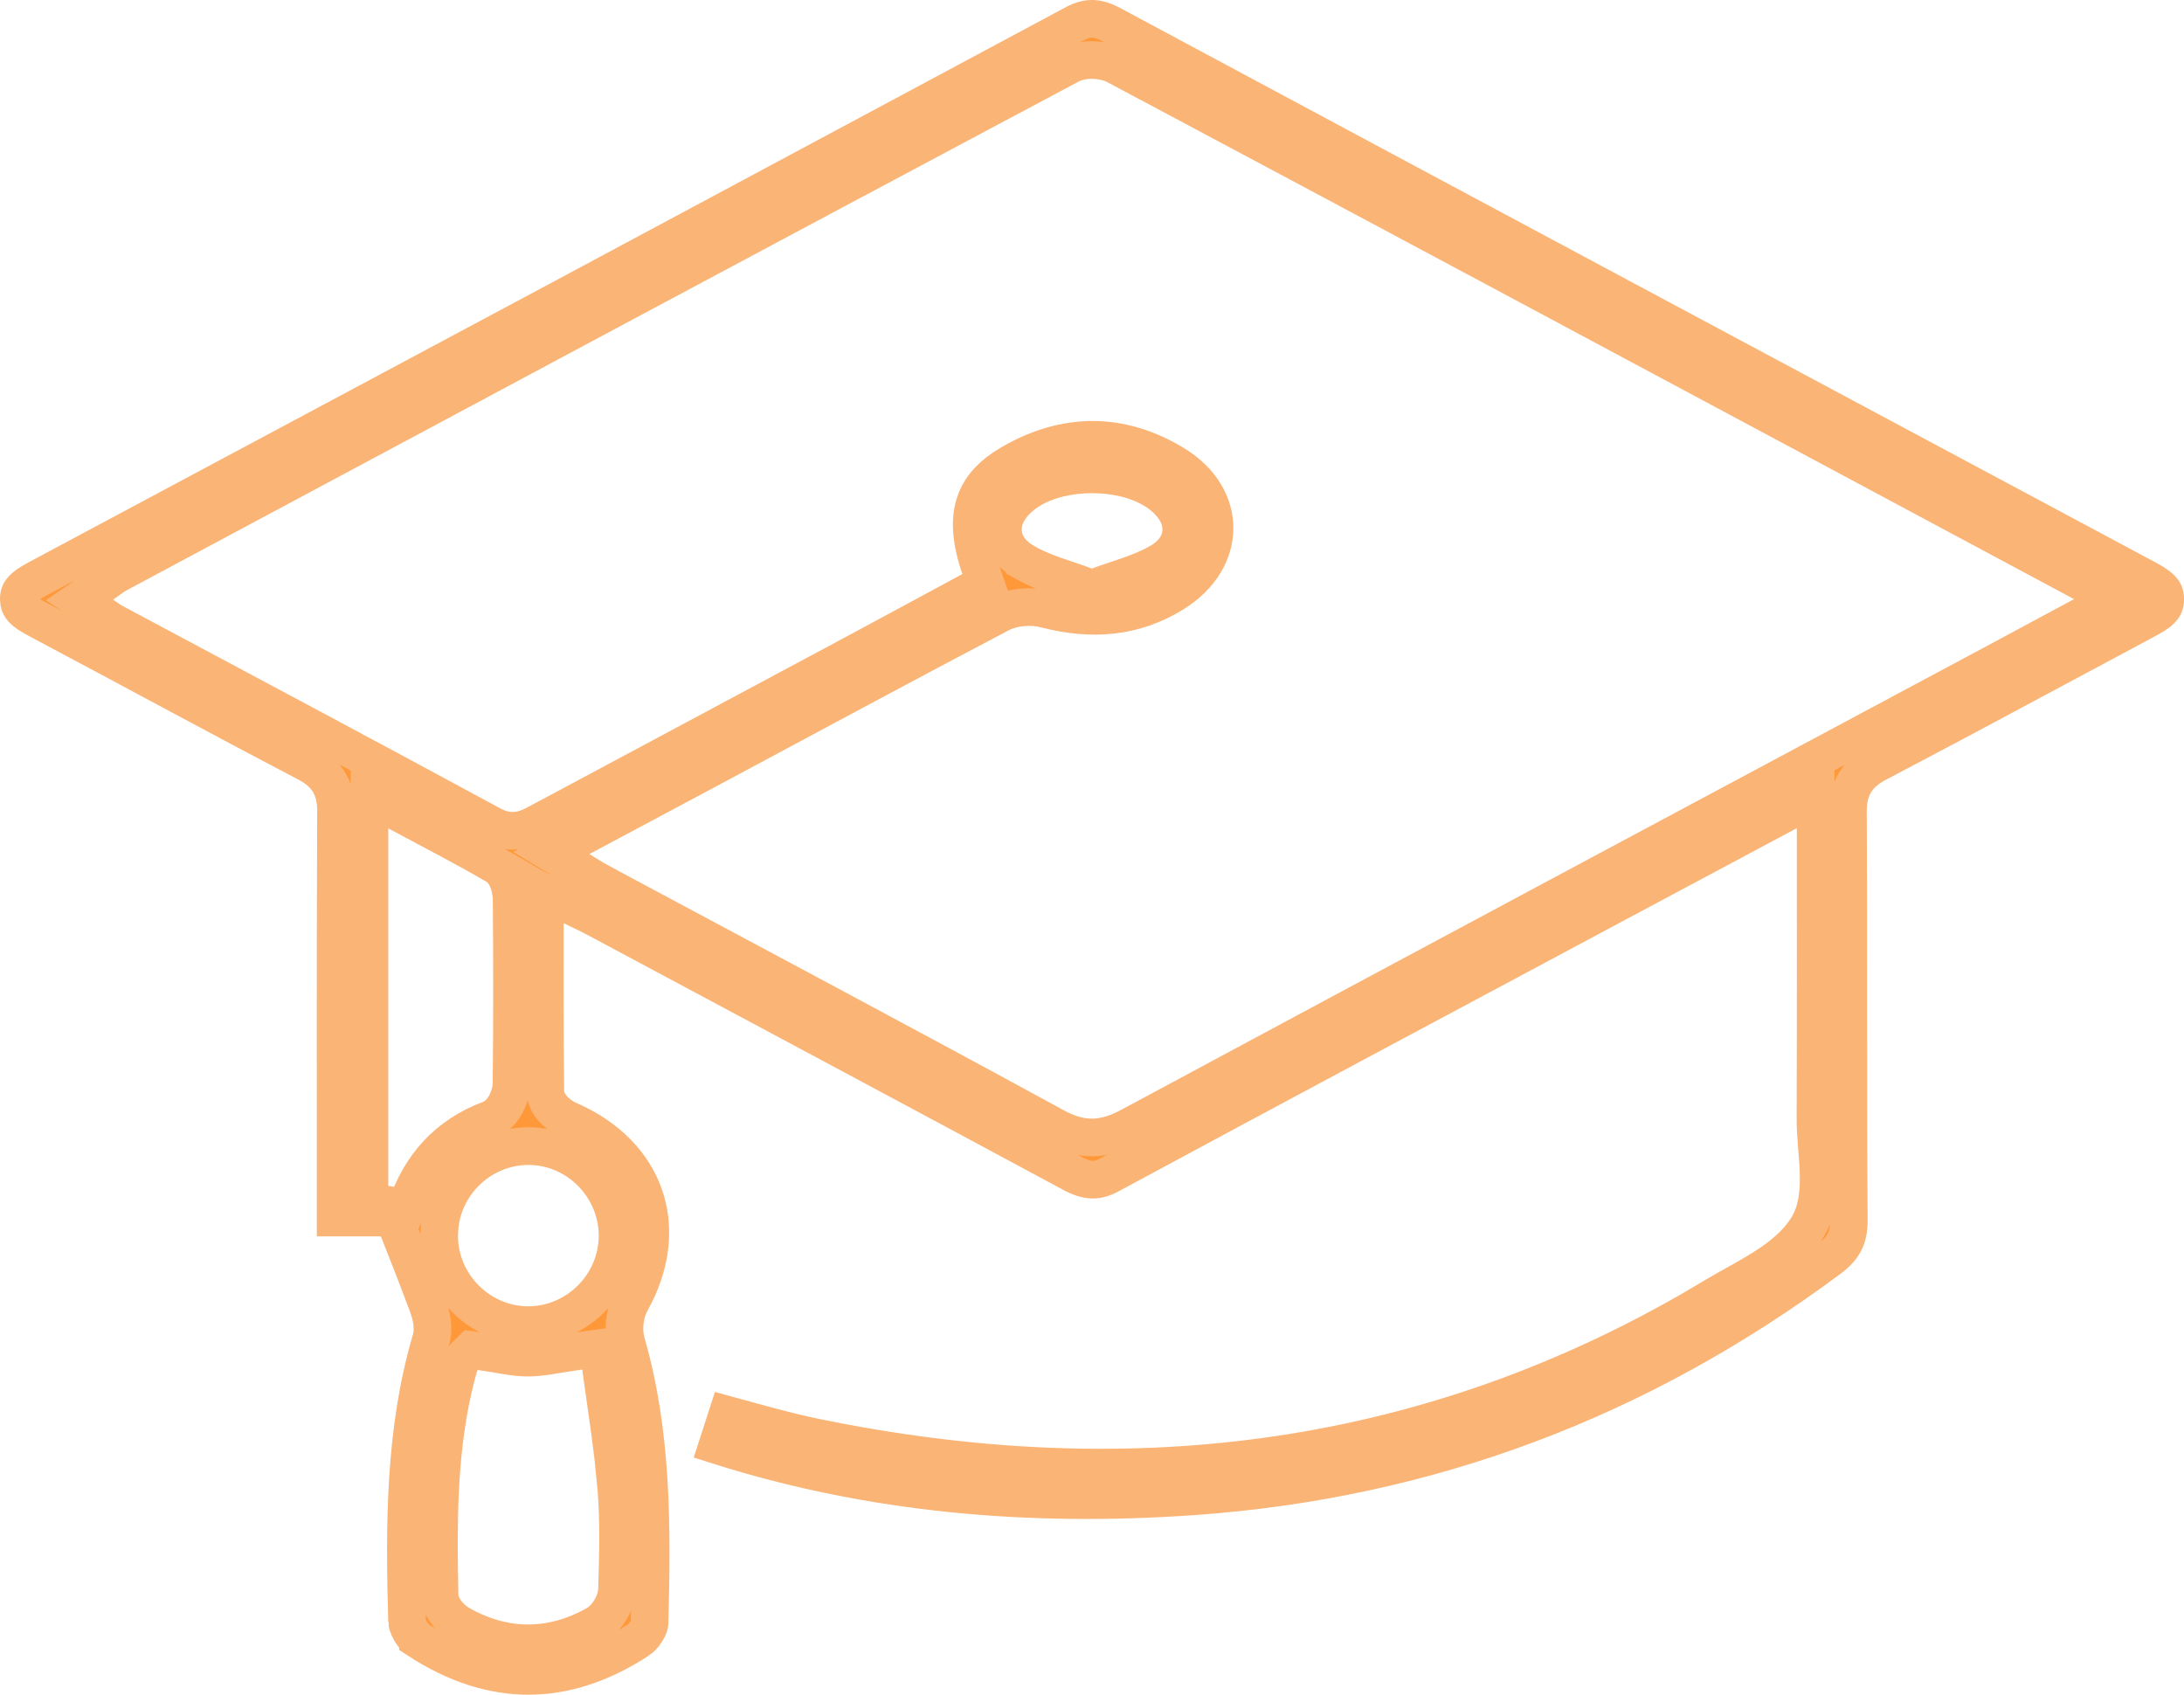 <?xml version="1.0" encoding="UTF-8"?> <svg xmlns="http://www.w3.org/2000/svg" width="58" height="45" viewBox="0 0 58 45" fill="none"><path d="M29.014 0.5C29.151 0.503 29.31 0.545 29.521 0.658C38.655 5.558 47.794 10.447 56.934 15.335C57.156 15.454 57.297 15.537 57.392 15.632C57.462 15.703 57.503 15.777 57.502 15.913C57.501 16.048 57.459 16.123 57.386 16.196C57.289 16.292 57.146 16.374 56.923 16.493C55.153 17.436 53.394 18.386 51.628 19.324L49.859 20.259C49.631 20.378 49.414 20.534 49.266 20.773C49.116 21.015 49.074 21.282 49.075 21.55V21.551C49.094 25.148 49.074 28.799 49.098 32.404V32.405C49.099 32.663 49.055 32.842 48.982 32.984C48.909 33.127 48.787 33.269 48.578 33.424C43.545 37.166 37.926 39.294 31.677 39.733C27.375 40.035 23.157 39.681 19.053 38.378C19.14 38.109 19.227 37.841 19.315 37.569C20.088 37.78 20.88 38.009 21.667 38.17C29.813 39.842 37.595 38.972 44.859 34.819L45.56 34.407C45.755 34.29 45.962 34.175 46.184 34.052C46.401 33.931 46.629 33.801 46.848 33.662C47.28 33.387 47.726 33.043 48.012 32.569C48.289 32.11 48.311 31.552 48.294 31.086C48.285 30.846 48.263 30.597 48.245 30.372C48.227 30.14 48.212 29.928 48.213 29.732C48.222 27.187 48.218 24.643 48.218 21.99V21.157L47.482 21.55C45.813 22.442 44.235 23.282 42.658 24.126C38.263 26.477 33.859 28.825 29.47 31.193C29.271 31.301 29.118 31.33 28.984 31.323C28.845 31.316 28.683 31.268 28.469 31.152H28.468C26.366 30.02 24.263 28.892 22.158 27.766L15.845 24.389C15.652 24.285 15.435 24.186 15.188 24.064L14.468 23.709V24.513C14.468 25.659 14.464 26.77 14.471 27.87L14.481 28.968C14.484 29.125 14.546 29.247 14.591 29.317C14.639 29.394 14.697 29.458 14.749 29.507C14.85 29.602 14.978 29.689 15.104 29.744C16.16 30.203 16.828 30.935 17.111 31.761C17.377 32.535 17.322 33.443 16.858 34.371L16.76 34.557C16.612 34.822 16.548 35.189 16.601 35.508L16.63 35.642C17.328 38.057 17.318 40.549 17.249 43.113C17.248 43.132 17.231 43.21 17.16 43.322C17.092 43.429 17.013 43.508 16.96 43.542H16.959C15.964 44.192 14.986 44.501 14.028 44.5C13.071 44.499 12.094 44.19 11.099 43.541V43.54L11.01 43.46C10.976 43.422 10.939 43.373 10.904 43.313C10.835 43.195 10.81 43.098 10.809 43.054H10.81C10.739 40.491 10.735 37.999 11.443 35.587C11.498 35.402 11.491 35.219 11.47 35.077C11.459 35.003 11.443 34.932 11.425 34.864L11.366 34.678L10.988 33.684C10.857 33.348 10.72 33.005 10.58 32.647L10.456 32.329H8.914V32.178C8.914 28.637 8.907 25.099 8.924 21.561V21.561C8.925 21.311 8.894 21.047 8.757 20.803C8.617 20.553 8.401 20.387 8.157 20.259H8.156C5.757 19.002 3.39 17.713 0.989 16.439C0.797 16.337 0.676 16.257 0.6 16.175C0.539 16.109 0.503 16.039 0.5 15.919C0.497 15.789 0.534 15.716 0.594 15.649C0.652 15.584 0.738 15.521 0.863 15.447L1.002 15.369C5.59 12.918 10.178 10.466 14.764 8.012L28.519 0.643C28.723 0.532 28.879 0.497 29.014 0.5ZM15.395 35.87C15.108 35.909 14.832 35.959 14.617 35.992C14.389 36.028 14.2 36.05 14.02 36.05C13.84 36.05 13.651 36.027 13.44 35.993C13.245 35.962 12.989 35.914 12.763 35.883L12.516 35.848L12.351 36.013C12.347 36.016 12.344 36.019 12.34 36.023C12.32 36.041 12.294 36.069 12.267 36.106C12.253 36.125 12.238 36.149 12.224 36.178L12.185 36.278C11.687 38.045 11.64 39.842 11.66 41.589L11.672 42.335C11.676 42.573 11.807 42.758 11.882 42.849C11.972 42.958 12.088 43.059 12.209 43.129L12.212 43.13C13.392 43.799 14.626 43.802 15.807 43.149L15.808 43.15C15.99 43.05 16.125 42.887 16.211 42.746C16.297 42.605 16.379 42.412 16.386 42.205V42.203C16.412 41.331 16.44 40.421 16.367 39.516L16.285 38.695C16.189 37.877 16.06 37.066 15.958 36.3L15.892 35.803L15.395 35.87ZM12.388 35.982C12.39 35.98 12.393 35.978 12.394 35.977L12.396 35.977L12.388 35.982ZM14.083 30.434C12.844 30.408 11.799 31.358 11.675 32.567L11.662 32.812C11.662 34.103 12.723 35.178 14.015 35.187C15.305 35.194 16.382 34.136 16.4 32.844C16.418 31.553 15.374 30.462 14.083 30.434ZM9.811 31.912L10.783 32.075C11.179 30.929 11.886 30.15 13.011 29.722H13.012C13.154 29.667 13.251 29.572 13.31 29.503C13.372 29.429 13.421 29.348 13.457 29.273C13.526 29.131 13.582 28.948 13.584 28.77C13.603 27.144 13.601 25.517 13.587 23.894C13.586 23.762 13.563 23.606 13.518 23.463C13.495 23.39 13.461 23.308 13.412 23.227C13.365 23.151 13.286 23.047 13.158 22.974H13.159C12.314 22.486 11.443 22.035 10.547 21.555L9.811 21.16V31.912ZM29.039 1.595C28.847 1.589 28.608 1.617 28.402 1.728C19.975 6.213 11.559 10.72 3.144 15.225C3.051 15.274 2.971 15.331 2.906 15.378C2.833 15.431 2.786 15.467 2.721 15.512L2.111 15.931L2.728 16.34C2.807 16.393 2.922 16.477 3.01 16.526L3.018 16.53C6.369 18.321 9.722 20.103 13.06 21.911C13.323 22.053 13.58 22.09 13.831 22.038C14.044 21.994 14.231 21.884 14.332 21.83L14.333 21.831C17.115 20.343 19.898 18.855 22.681 17.363C23.721 16.805 24.766 16.237 25.794 15.684L26.169 15.482L26.03 15.08C25.781 14.358 25.753 13.813 25.881 13.394C25.989 13.038 26.227 12.715 26.656 12.426L26.852 12.304C28.295 11.47 29.757 11.465 31.174 12.32C31.93 12.777 32.257 13.425 32.254 14.031C32.25 14.64 31.913 15.295 31.156 15.761C30.117 16.4 28.994 16.492 27.77 16.174H27.77C27.405 16.079 26.92 16.103 26.554 16.295C24.05 17.609 21.562 18.953 19.074 20.285C17.878 20.925 16.681 21.564 15.416 22.238L14.64 22.651L15.393 23.107C15.581 23.221 15.753 23.333 15.918 23.421V23.422C19.955 25.586 23.996 27.73 28.012 29.921C28.348 30.104 28.679 30.211 29.034 30.203C29.385 30.195 29.704 30.076 30.016 29.908H30.017C37.513 25.875 45.02 21.865 52.526 17.848L52.527 17.849C53.419 17.372 54.309 16.891 55.317 16.349L56.138 15.907L55.316 15.468C53.521 14.507 51.844 13.609 50.164 12.709C43.33 9.051 36.495 5.388 29.651 1.745L29.65 1.744C29.46 1.643 29.235 1.6 29.039 1.595ZM29.007 12.596C28.345 12.595 27.612 12.762 27.117 13.176C26.876 13.377 26.634 13.676 26.634 14.059C26.634 14.475 26.915 14.762 27.218 14.934V14.935C27.486 15.087 27.767 15.197 28.034 15.291C28.319 15.391 28.554 15.464 28.821 15.565L28.997 15.632L29.174 15.565C29.442 15.465 29.676 15.393 29.961 15.294C30.228 15.2 30.509 15.091 30.777 14.94L30.778 14.94C31.082 14.769 31.365 14.484 31.37 14.068C31.375 13.684 31.134 13.384 30.895 13.182C30.401 12.765 29.669 12.597 29.007 12.596Z" fill="#FF9838" stroke="#FAB476"></path></svg> 